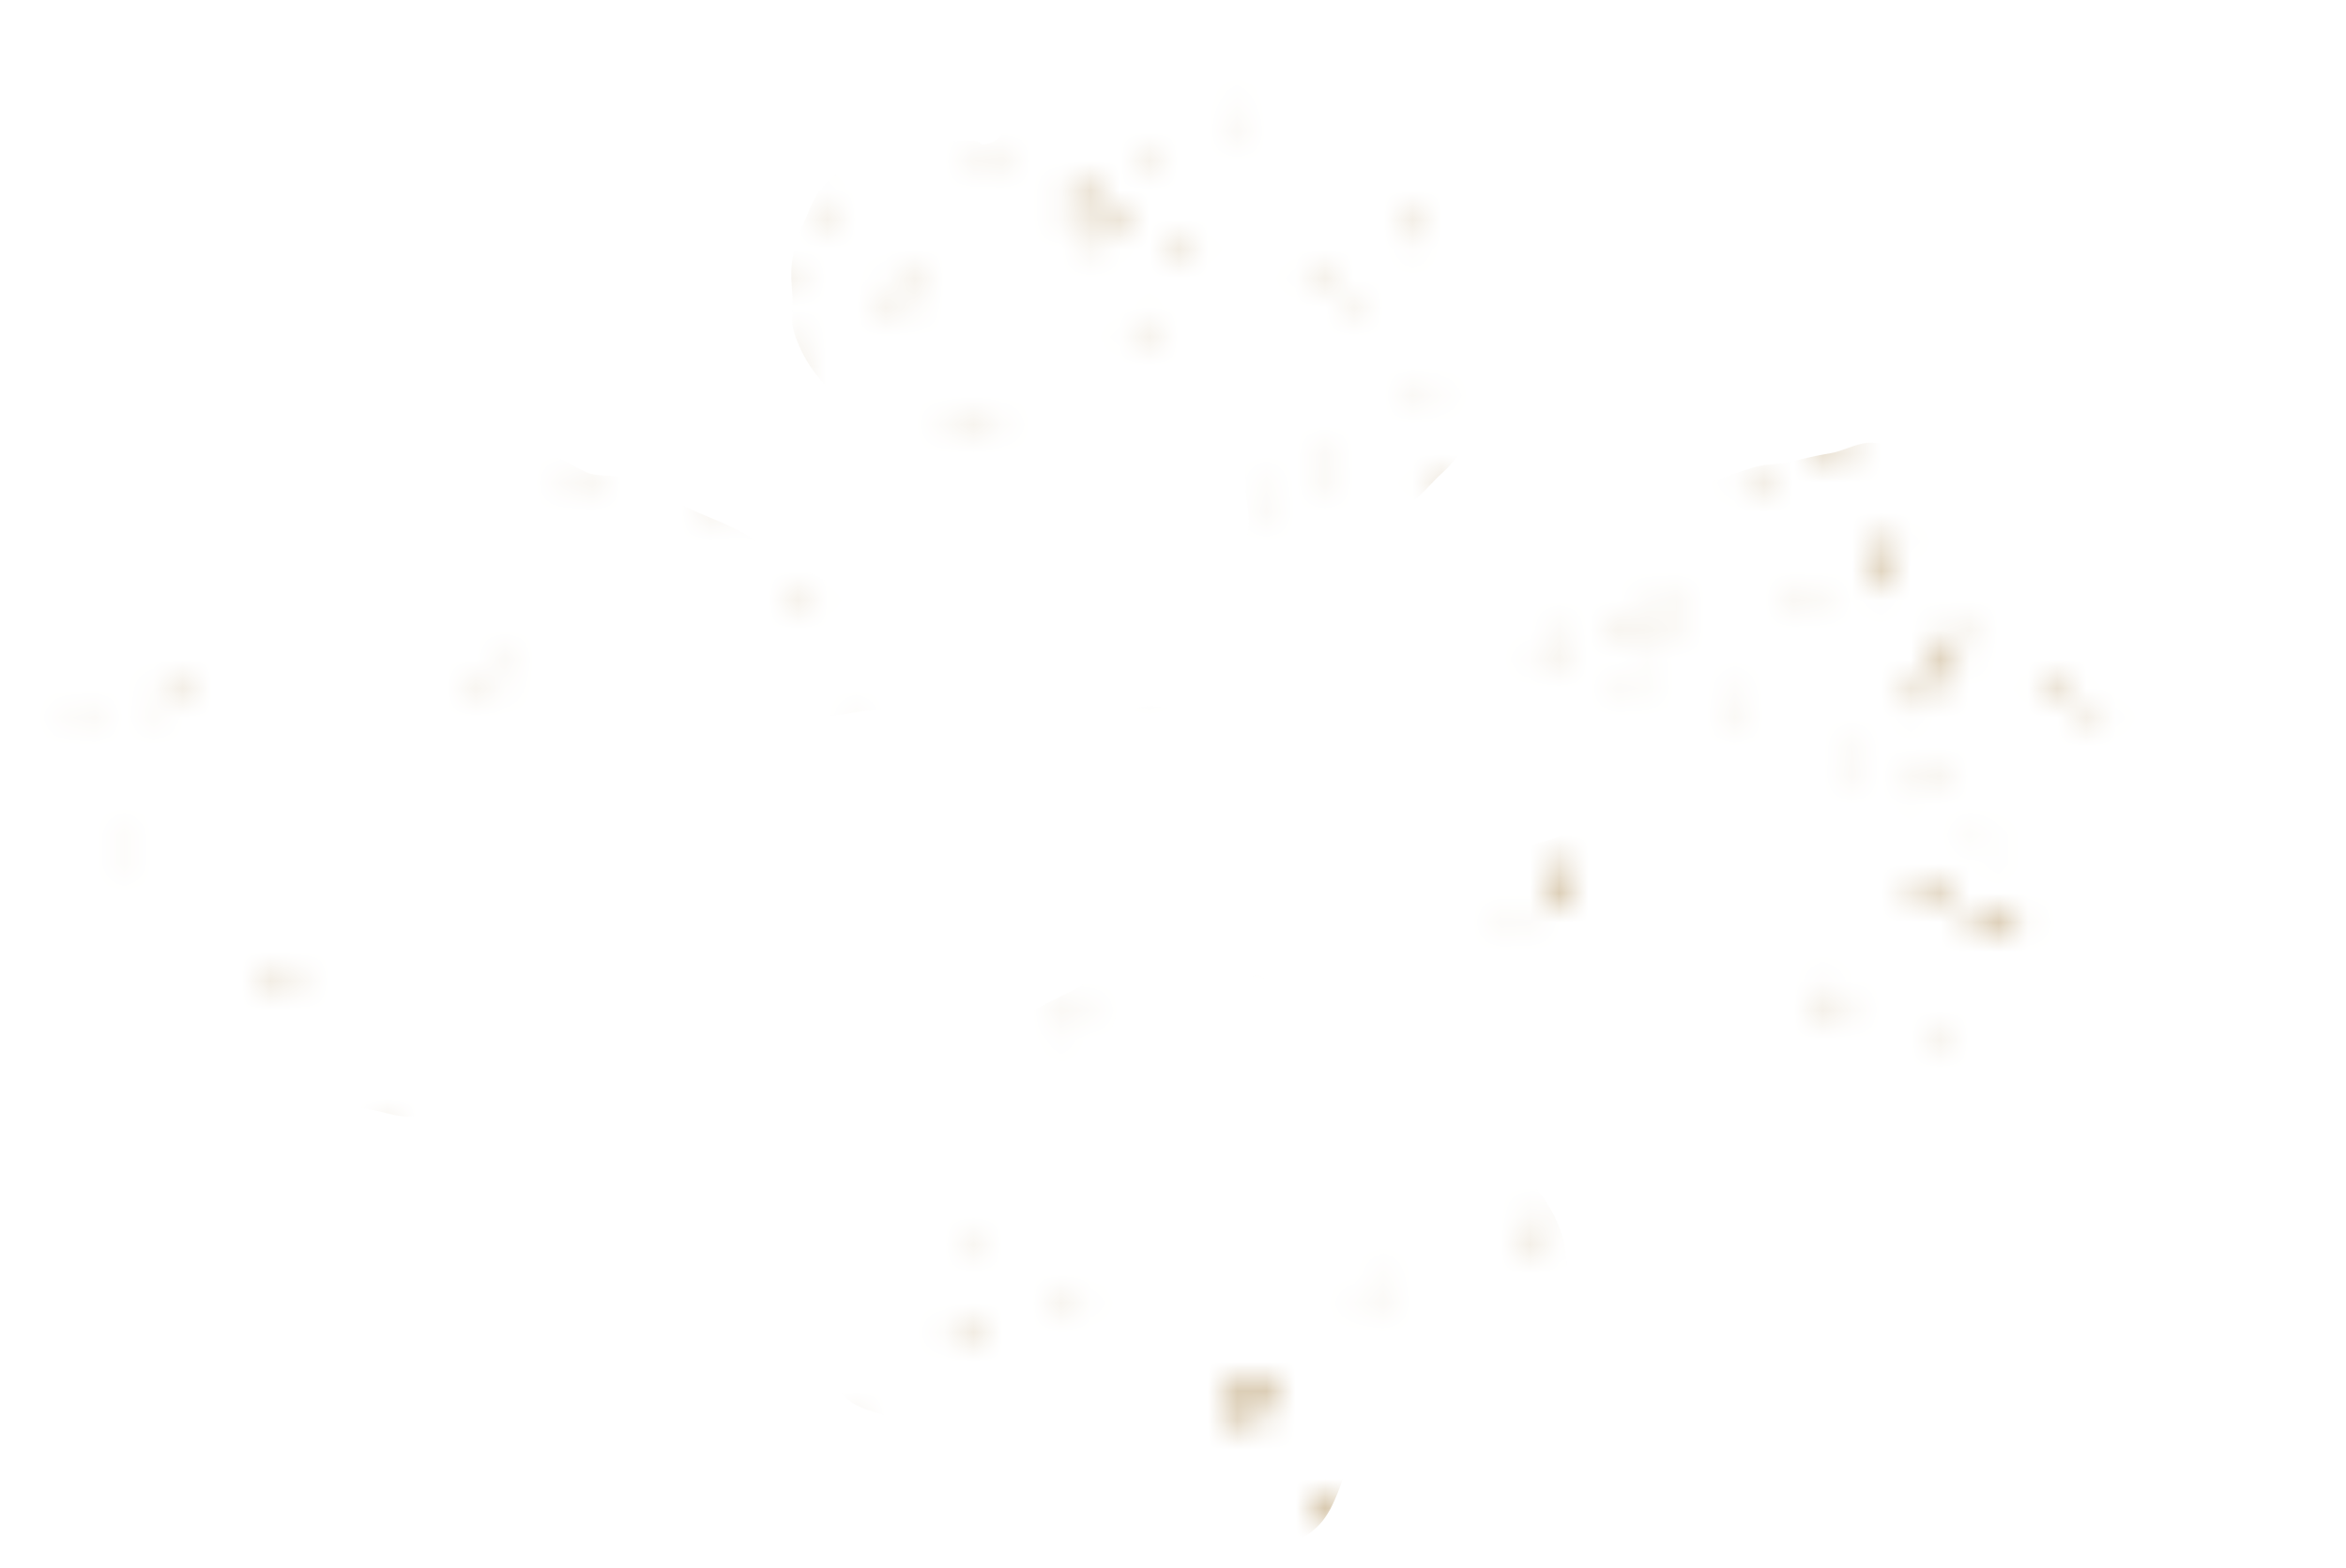 <?xml version="1.0" encoding="UTF-8"?><svg id="_レイヤー_2" xmlns="http://www.w3.org/2000/svg" xmlns:xlink="http://www.w3.org/1999/xlink" viewBox="0 0 80.11 53.55"><defs><style>.cls-1{fill:#000;}.cls-1,.cls-2{stroke-width:0px;}.cls-3{filter:url(#luminosity-noclip);}.cls-4{mask:url(#mask);}.cls-2{fill:#b49664;}</style><filter id="luminosity-noclip" x="-1.26" y="0" width="81.37" height="53.55" color-interpolation-filters="sRGB" filterUnits="userSpaceOnUse"><feFlood flood-color="#fff" result="bg"/><feBlend in="SourceGraphic" in2="bg"/></filter><mask id="mask" x="-1.26" y="0" width="81.37" height="53.55" maskUnits="userSpaceOnUse"><g class="cls-3"><path class="cls-1" d="M41.79,48.6c.31-.34.39-.65-.11-1.02.72-.13,1.33-.24,1.94-.35.02.06.04.12.06.17-.46.63-1.03,1.11-1.89,1.19Z"/><path class="cls-1" d="M67.14,21.82c-.91.67-1.02,1.93-2.14,2.39.24-.37.48-.74.72-1.11.26-.4.52-.8.79-1.2.2-.29.21-.29.62-.08Z"/><path class="cls-1" d="M45.28,31.33c-.35.73-.9,1.18-1.74,1.31.1-1.15,1.18-.88,1.74-1.31Z"/><path class="cls-1" d="M53.79,29.18c-.17.8-.09,1.55-.96,1.9-.04-.79.28-1.34.96-1.9Z"/><path class="cls-1" d="M63.68,20.19c.35-.72.66-1.36.97-2,.45.37-.17,1.7-.97,2Z"/><path class="cls-1" d="M44.69,52.01c.25-.74.94-.62,1.44-.86-.13.78-.5,1.01-1.44.86Z"/><path class="cls-1" d="M63.53,14.89c-.47.33-.93.65-1.48,1.03.16-.73.65-1.12,1.37-1.18.03.05.07.1.1.15Z"/><path class="cls-1" d="M65.39,30.98c.1-.28.15-.55.28-.78.06-.11.27-.13.41-.19.07.18.25.43.19.51-.2.28-.4.68-.88.45Z"/><path class="cls-1" d="M38.22,6.94c-.34.4-.14,1.1-.72,1.44-.19-.86-.01-1.21.72-1.44Z"/><path class="cls-1" d="M74.99,15.63c.34-.25.66-.52,1.02-.75.09-.06.26,0,.39,0-.05.13-.07.33-.16.38-.38.19-.79.34-1.19.5-.02-.04-.04-.09-.06-.13Z"/><path class="cls-1" d="M68.23,31.05c.11.06.17.09.23.13.16.11.31.23.54.4-.36.17-.67.31-1.07.49.11-.39.2-.68.3-1.03Z"/><path class="cls-1" d="M37.75,23.01c-.42,0-.74,0-1.19.01.3-.31.53-.54.79-.8.14.26.25.48.41.79Z"/><path class="cls-1" d="M57.72,6.03c.49-.32.98-.64,1.47-.97.03.02.06.05.09.07-.06.14-.09.36-.2.42-.4.23-.83.41-1.26.6-.03-.04-.07-.08-.1-.13Z"/><path class="cls-1" d="M27.17,9.05c-.26.27-.53.53-.81.81-.21-.63-.05-.83.81-.81Z"/><path class="cls-1" d="M71.93,8.8c-.29.77-.84,1.11-1.21.81.37-.25.74-.49,1.21-.81Z"/><path class="cls-1" d="M36.91,6.08c.13.29.21.46.3.68-.22.17-.43.33-.65.5-.03-.02-.07-.04-.1-.06.13-.34.27-.67.45-1.12Z"/><path class="cls-1" d="M56.05,42.92c-.07.06-.11.11-.16.15-.34.25-.68.51-1.04.78.2-.71.43-.88,1.2-.93Z"/><path class="cls-1" d="M30.17,10.43c.32-.35.57-.63.85-.94.15.62.01.77-.85.94Z"/><path class="cls-1" d="M22.99,11.75c.07.69-.09.9-.77.99.27-.34.51-.65.77-.99Z"/><path class="cls-1" d="M63.12,34.04c-.33.18-.58.31-.87.47.1-.71.23-.79.87-.47Z"/><path class="cls-1" d="M70.79,23.37c-.36.05-.72.1-1.07.15,0-.07-.02-.15-.03-.22.35-.07.71-.14,1.06-.21.01.1.03.19.04.29Z"/><path class="cls-1" d="M26.96,4.98c.13.28.25.56.43.94-.58-.19-.59-.23-.43-.94Z"/><path class="cls-1" d="M55.94,20.67c.18.61-.05.86-.62,1.02.22-.36.39-.64.62-1.02Z"/><path class="cls-1" d="M33.62,45.22c-.33.13-.67.27-1.08.43.18-.69.66-.49,1.08-.43Z"/><path class="cls-1" d="M52.97,42.64c-.37.56-.7.32-1.03,0,.32,0,.65,0,1.03,0Z"/><path class="cls-1" d="M39.65,16.95c.37-.23.71-.44,1.04-.65-.27.61-.71.85-1.04.65Z"/><path class="cls-1" d="M3.98,40.21c.22-.16.44-.32.64-.47-.03.56-.09.6-.64.47Z"/><path class="cls-1" d="M19.83,4.61c.17-.27.34-.55.53-.85.22.34.12.53-.38.93-.05-.03-.09-.05-.14-.08Z"/><path class="cls-1" d="M5.39,24.26c.23-.53.44-.82,1.04-.59-.36.21-.64.37-1.04.59Z"/><path class="cls-1" d="M10.09,33.62c-.34.13-.68.25-1.02.38l-.08-.2c.34-.14.67-.27,1.01-.41l.09.23Z"/><path class="cls-1" d="M26.27,15.59c-.24.15-.48.3-.72.45-.03-.04-.05-.08-.08-.12.17-.27.34-.52.7-.5.04.06.07.12.11.18Z"/><path class="cls-1" d="M21.7,10.28l-.48.81c-.05-.03-.11-.06-.16-.09.15-.27.31-.54.46-.82.06.03.12.07.18.1Z"/><path class="cls-1" d="M27.69,11.54c.01.46.11.85-.55.94.2-.33.35-.59.55-.94Z"/><path class="cls-1" d="M48.66,16.96c.13-.25.25-.51.38-.76.08.04.15.07.23.11-.13.25-.27.5-.4.75l-.21-.09Z"/><path class="cls-1" d="M71.9,23.99c-.17.54-.38.82-.95.78.33-.27.59-.49.95-.78Z"/><path class="cls-1" d="M61.26,40.64c.31-.02.58-.04.88-.07-.27.43-.4.44-.88.07Z"/><path class="cls-1" d="M67.8,31.1c-.06.22-.11.44-.2.81-.13-.28-.27-.45-.25-.6.01-.11.22-.21.34-.31.04.03.07.07.11.1Z"/><path class="cls-1" d="M59.6,16.41c.27-.15.53-.3.8-.45.04.06.07.13.11.19-.27.14-.54.28-.82.41-.03-.05-.06-.1-.09-.15Z"/><path class="cls-1" d="M47.71,8.02c.16-.22.31-.45.47-.67.06.05.11.09.17.14-.16.22-.31.44-.47.66-.06-.04-.11-.09-.17-.13Z"/><path class="cls-1" d="M52.84,50.59c-.25.09-.5.18-.75.27-.03-.07-.05-.13-.08-.2.24-.1.49-.21.73-.31.03.08.07.16.1.24Z"/><path class="cls-1" d="M66.12,26.88c-.17.06-.34.12-.57.2,0-.18,0-.3,0-.43.2.03.38.06.55.09,0,.05.01.1.02.15Z"/><path class="cls-1" d="M30.97,2.27c-.12.3-.24.6-.36.9-.05-.02-.1-.04-.16-.06.12-.3.24-.6.36-.9.05.02.11.04.16.06Z"/><path class="cls-1" d="M24.32,15.12c.24-.02.48-.05.81-.08-.25.52-.53.34-.8.24,0-.05-.01-.1-.02-.15Z"/><path class="cls-1" d="M34.2,27.84c.15-.22.31-.44.46-.66.05.04.11.08.16.11-.15.23-.29.46-.44.68l-.18-.14Z"/><path class="cls-1" d="M5.38,17.06q-.31.58-.64.33c.23-.12.44-.22.64-.33Z"/><path class="cls-1" d="M28.01,7.55c.02-.22.03-.44.05-.65.06,0,.12,0,.19,0,0,.22,0,.44,0,.66h-.23Z"/><path class="cls-1" d="M34.15,5.25c-.23.12-.46.24-.7.36-.03-.05-.05-.09-.08-.14.24-.13.49-.26.73-.4.01.06.03.12.04.18Z"/><path class="cls-1" d="M16.3,23.3c.23-.18.45-.37.68-.55.04.05.09.11.13.16-.23.18-.47.35-.7.53-.04-.05-.07-.09-.11-.14Z"/><path class="cls-1" d="M52.61,22.01c.22-.05.45-.1.67-.15.02.06.04.12.06.17-.22.08-.44.16-.65.24l-.07-.26Z"/><path class="cls-1" d="M3.43,13.02c-.14.21-.29.43-.43.64-.05-.04-.11-.07-.16-.11.15-.21.29-.42.44-.64.05.03.1.07.15.1Z"/><path class="cls-1" d="M38.59,11.36c.18-.48.38-.58.75-.2-.27.07-.48.13-.75.2Z"/><path class="cls-1" d="M13.68,37.99c-.23.2-.42.37-.64.55-.01-.52.03-.56.64-.55Z"/><path class="cls-1" d="M22.16,39.44c.25,0,.5.02.75.02,0,.06,0,.12,0,.18-.25,0-.5-.01-.75-.02v-.19Z"/><path class="cls-1" d="M58.33,8.91c.19-.12.38-.23.57-.35.03.06.07.11.1.17-.2.12-.41.24-.61.36-.02-.06-.04-.12-.06-.19Z"/><path class="cls-1" d="M62.12,8.18c-.23.09-.45.19-.68.28-.03-.05-.05-.11-.08-.16.22-.1.45-.2.67-.31l.09.18Z"/><path class="cls-1" d="M16.31,6.43c-.22.1-.44.2-.66.3-.02-.05-.05-.1-.07-.15l.65-.31c.03.05.05.11.08.16Z"/><path class="cls-1" d="M44.64,9.54c.2-.08.4-.16.6-.24.03.06.05.11.08.17l-.57.3-.11-.24Z"/><path class="cls-1" d="M63.38,52.49c.2-.13.42-.28.63-.42l.1.15c-.25.09-.5.19-.74.28Z"/><path class="cls-1" d="M11.63,13.72l.69-.46c.04.06.07.12.11.18-.24.14-.47.29-.71.43-.03-.05-.06-.1-.09-.15Z"/><path class="cls-1" d="M2.35,15.7c.13-.13.25-.27.38-.4.05.05.1.09.15.14-.12.14-.25.28-.37.42-.05-.05-.11-.1-.16-.15Z"/><path class="cls-1" d="M23.94,37.54l.59-.2c.02.05.04.1.06.15-.19.09-.38.18-.57.28-.03-.08-.05-.15-.08-.23Z"/><path class="cls-1" d="M36.9,44.51c-.28.17-.56.35-.83.52-.02-.04-.05-.08-.07-.11l.83-.49s.05.05.08.08Z"/><path class="cls-1" d="M24.32,17.37c.18-.15.36-.31.54-.46.03.04.07.07.1.11-.17.17-.35.33-.52.5-.04-.05-.08-.1-.12-.14Z"/><path class="cls-1" d="M54.26,4.26c.15-.18.3-.36.46-.54.04.03.08.06.12.1l-.45.54s-.08-.07-.12-.1Z"/><path class="cls-1" d="M62.67,13.81c-.16.09-.31.38-.58-.12.24-.02.4-.04.57-.05,0,.06,0,.12.01.17Z"/><path class="cls-1" d="M18.08,46.55c.19-.1.38-.21.57-.31.01.02.02.04.04.06-.15.16-.31.32-.46.48-.05-.08-.1-.15-.14-.23Z"/><path class="cls-1" d="M29.09,27.75c-.17.08-.33.16-.5.24-.03-.06-.06-.11-.09-.17.17-.09.34-.17.51-.26.03.06.05.12.08.18Z"/><path class="cls-1" d="M42.63,3.94c-.18.12-.37.24-.55.36-.03-.04-.05-.07-.08-.11.19-.11.38-.21.57-.32.02.02.04.05.06.07Z"/><path class="cls-1" d="M27.24,20.57c.15-.19.3-.38.45-.56.04.03.09.06.13.09l-.41.57c-.06-.03-.11-.07-.17-.1Z"/><path class="cls-1" d="M11.85,46.24c.19-.2.37-.4.56-.6.04.04.07.07.11.11-.19.2-.38.39-.57.59-.03-.03-.07-.06-.1-.09Z"/><path class="cls-1" d="M2.43,24.74c.26-.01.43-.02.61-.03-.13.38-.14.38-.61.03Z"/><path class="cls-1" d="M.25,35.87c-.11.17-.21.34-.32.51-.05-.03-.1-.06-.15-.09.1-.17.19-.34.29-.51.06.03.12.06.18.09Z"/><path class="cls-1" d="M19.5,16.65c.22-.06.44-.12.66-.18.01.05.03.09.04.14-.22.08-.43.15-.65.23l-.06-.18Z"/><path class="cls-1" d="M25.6,17.62c.12-.21.25-.42.37-.63.05.03.09.05.13.08-.12.21-.23.43-.35.64-.05-.03-.1-.06-.16-.09Z"/><path class="cls-1" d="M62.02,20.72c-.2.07-.4.14-.6.21-.02-.05-.05-.11-.07-.16.2-.08.4-.15.61-.23.02.06.04.12.07.18Z"/><path class="cls-1" d="M47.22,44.08c-.2.03-.4.07-.6.1-.01-.05-.02-.1-.03-.15.21-.05.41-.09.62-.14,0,.06,0,.12.01.19Z"/><path class="cls-1" d="M65.84,35.86l.39-.5s.1.08.14.12l-.43.47s-.07-.06-.1-.09Z"/><path class="cls-1" d="M29.29,25.09c-.19.04-.38.08-.57.12-.02-.06-.03-.11-.05-.17.19-.06.37-.12.56-.19.02.08.04.16.06.23Z"/><path class="cls-1" d="M39.49,5.76c-.2.06-.39.12-.59.18-.02-.04-.04-.09-.06-.13.19-.09.38-.18.56-.27.03.07.06.14.09.22Z"/><path class="cls-1" d="M27.47,4.2c.13-.13.26-.27.39-.4.04.03.08.06.12.1-.12.15-.23.29-.35.44-.05-.04-.1-.09-.15-.13Z"/><path class="cls-1" d="M45.31,16c-.17.06-.35.13-.52.19-.02-.06-.04-.11-.06-.17l.51-.21.07.19Z"/><path class="cls-1" d="M55.43,23.23c.21-.12.42-.25.63-.37.02.03.04.07.07.1-.21.13-.41.27-.62.4-.02-.04-.05-.09-.07-.13Z"/><path class="cls-1" d="M40.83,8.52c-.14.11-.28.21-.42.32-.07-.1-.14-.2-.21-.3.14-.1.29-.2.43-.31.07.1.14.19.21.29Z"/><path class="cls-1" d="M20.22,5.31c-.18.07-.35.14-.53.21-.02-.06-.04-.12-.06-.18.19-.07.38-.14.57-.2,0,.06.02.11.03.17Z"/><path class="cls-1" d="M24.41,4.78c.17-.06.34-.12.51-.17.02.05.04.11.06.16-.17.07-.33.14-.5.21-.03-.07-.05-.13-.08-.2Z"/><path class="cls-1" d="M57.72,20.89c-.15.13-.29.26-.44.38-.04-.04-.07-.08-.11-.12.14-.14.28-.27.42-.41.04.05.08.09.13.14Z"/><path class="cls-1" d="M75.99,34.88c.16-.1.33-.2.49-.3.04.06.09.13.13.19-.14.13-.28.26-.43.4-.07-.1-.13-.19-.2-.29Z"/><path class="cls-1" d="M39.84,18.47c.19-.12.38-.24.57-.36.02.04.05.08.07.13-.2.11-.39.22-.59.32-.02-.03-.04-.06-.05-.09Z"/><path class="cls-1" d="M23.99,5.91c.14-.11.28-.23.42-.34.04.05.08.1.12.15-.14.11-.29.22-.43.33-.04-.05-.08-.09-.11-.14Z"/><path class="cls-1" d="M36.31,34.92c.19-.06.38-.12.57-.18.02.06.05.11.07.17l-.58.18c-.02-.06-.04-.11-.06-.17Z"/><path class="cls-1" d="M62.95,26.19c.11-.15.22-.3.32-.45.04.03.08.05.13.08-.1.16-.21.32-.31.48-.05-.03-.09-.07-.14-.1Z"/><path class="cls-1" d="M33.47,14.72c.1-.15.19-.3.29-.45.05.03.1.06.15.09-.09.15-.19.31-.28.46l-.15-.1Z"/><path class="cls-1" d="M67.99,52.65c-.16,0-.32.02-.47.03v-.17c.15,0,.31,0,.47,0,0,.05,0,.09,0,.14Z"/><path class="cls-1" d="M43.15,17.07c.15-.08.31-.15.46-.23.02.05.05.09.07.14l-.47.22s-.04-.09-.07-.13Z"/><path class="cls-1" d="M17.47,7.5c.18-.08.35-.16.53-.24.02.05.04.09.07.14-.17.09-.34.18-.52.26-.03-.05-.05-.11-.08-.16Z"/><path class="cls-1" d="M46.26,10.75c.14-.07.27-.13.41-.2.03.05.06.09.09.14-.12.08-.25.16-.37.24l-.12-.18Z"/><path class="cls-1" d="M69.38,6.75c-.15.13-.3.26-.45.39-.03-.03-.06-.07-.09-.1.15-.14.29-.27.44-.41l.1.12Z"/><path class="cls-1" d="M24.75,8.65c-.07.13-.13.25-.2.38-.05-.02-.1-.04-.15-.06.06-.13.12-.26.18-.39.06.02.11.05.17.07Z"/><path class="cls-1" d="M39.2,22.97c.15-.06.29-.12.44-.18l.07.15c-.13.08-.27.15-.4.23-.04-.06-.07-.13-.11-.19Z"/><path class="cls-1" d="M4.15,28.92c.16.01.33.03.49.04,0,.04,0,.09,0,.13-.16,0-.33,0-.49,0,0-.06,0-.11,0-.17Z"/><path class="cls-1" d="M67.79,29.13c-.08-.06-.17-.12-.25-.2-.01-.01.06-.1.1-.16.09.07.17.15.26.22-.04.04-.07.09-.11.13Z"/><path class="cls-1" d="M32.96,14.59c-.12.1-.24.2-.36.3-.03-.03-.07-.07-.1-.1.11-.11.22-.23.33-.34.05.05.09.1.14.14Z"/><path class="cls-1" d="M48.34,13.2c.19-.03.38-.06.57-.1.01.04.02.09.03.13-.18.05-.37.09-.55.14-.02-.06-.03-.11-.05-.17Z"/><path class="cls-1" d="M27.1,13.38c-.11.12-.22.24-.33.37l-.13-.12c.12-.12.24-.24.36-.37.04.04.07.08.11.12Z"/><path class="cls-1" d="M43.65,48.29c-.17.05-.35.1-.52.15-.01-.05-.03-.1-.04-.14.17-.05.34-.1.51-.15.02.05.03.1.05.14Z"/><path class="cls-1" d="M61.07,6.96c-.13.07-.26.13-.39.2-.03-.05-.06-.11-.09-.16l.39-.2c.03.05.06.11.09.16Z"/><path class="cls-1" d="M29.28,48.9c-.16.01-.33.02-.49.03,0-.05,0-.1-.01-.16.16-.01.33-.02.49-.04,0,.05,0,.11.01.16Z"/><path class="cls-1" d="M45.3,21.87l-.34.37s-.09-.08-.13-.12c.12-.13.23-.25.35-.38.04.04.08.08.12.13Z"/><path class="cls-1" d="M24.25,11.77c-.08.11-.17.23-.25.34-.05-.03-.1-.07-.14-.1.08-.12.16-.24.23-.36.05.04.1.08.16.12Z"/><path class="cls-1" d="M53,41.79c-.18.09-.37.17-.55.26-.02-.04-.04-.08-.06-.12l.54-.28s.05.09.07.14Z"/><path class="cls-1" d="M51.52,31.62l.45-.03s.01.1.02.15c-.15.03-.3.06-.45.08,0-.07-.01-.14-.02-.2Z"/><path class="cls-1" d="M33.58,42.37c-.14.12-.28.23-.42.35-.03-.04-.07-.08-.1-.12.14-.11.28-.23.42-.34.03.04.06.08.09.12Z"/><path class="cls-1" d="M59.19,23.89c-.09.16-.19.32-.28.48l-.12-.06c.08-.17.16-.34.25-.51.05.03.11.06.16.09Z"/></g></mask></defs><g id="layout"><g class="cls-4"><path class="cls-2" d="M42.58,20.04c-.19,0-.23-.13-.3-.22-.07-.1-.24-.21-.2-.32.17-.46.46-.88.54-1.34.09-.49-.07-.98-.08-1.45,0-.5-.02-.96-.14-1.4-.13-.49-.29-.92-.55-1.29-.21-.3-.45-.49-.71-.65-.29-.18-.57-.43-.9-.43s-.66.15-.96.33c-.26.16-.6.34-.81.64-.26.37-.38.88-.51,1.37-.12.44-.19.93-.2,1.43,0,.46.15.93.24,1.42.08.46.08.96.25,1.42.04.11.21.29.14.39-.07.09-.29.04-.48.04-.11,0-.24.09-.34.05-.27-.11-.59-.43-1.08-.66-.33-.16-.81-.14-1.22-.35-.34-.18-.61-.57-.99-.79-.34-.2-.73-.37-1.09-.61-.33-.22-.77-.34-1.11-.6-.33-.24-.59-.59-.92-.86s-.58-.59-.89-.89-.63-.54-.92-.85-.62-.57-.88-.9-.55-.64-.79-.99c-.24-.36-.43-.77-.56-1.16s-.03-.86-.06-1.27-.07-.83,0-1.25.19-.81.37-1.2.3-.81.57-1.14.6-.6.93-.88c.39-.32.92-.38,1.45-.52.46-.12.94-.25,1.51-.25.49,0,.97-.09,1.36-.06.14.01.28.13.28.13.66,0,.87-.59,1-1.23.07-.36.21-.75.39-1.18.15-.36.27-.74.59-1.08.26-.27.57-.53,1-.74.34-.17.74-.23,1.2-.34.37-.09.77-.21,1.23-.25.39-.04.81-.07,1.27-.07s.88-.06,1.27-.02c.47.04.87.17,1.24.26.47.11.83.31,1.16.48.43.21.71.47.98.74.32.34.53.65.68,1.01.18.43.33.82.41,1.18.13.64.28,1.14.88,1.14.17,0,.18.07.35.05.39-.04.86-.06,1.35-.06.57,0,1.12-.06,1.57.06.53.14,1,.44,1.39.76.34.27.52.68.78,1s.47.68.64,1.06.51.73.58,1.13.02.86,0,1.28-.19.81-.33,1.21-.27.78-.52,1.14c-.24.35-.58.61-.84.93s-.53.64-.81.95-.58.6-.88.88-.54.65-.85.92-.58.63-.9.88c-.34.26-.67.54-1,.76-.36.24-.76.42-1.1.62-.38.23-.75.42-1.1.6-.41.22-.81.35-1.15.51-.48.22-.87.38-1.14.49-.1.04-.21.05-.32.05Z"/><path class="cls-2" d="M40.25,53.55c-.46,0-.89-.04-1.28-.08-.47-.04-.87-.24-1.24-.33-.47-.11-.89-.19-1.22-.36-.43-.21-.77-.48-1.03-.75-.32-.34-.45-.75-.6-1.11-.18-.43-.31-.83-.39-1.2-.13-.64-.27-1.16-.86-1.16-.18,0-.19-.16-.36-.14-.39.04-.85.28-1.34.28-.57,0-1.08-.21-1.53-.33-.53-.14-1.06-.26-1.45-.58-.34-.27-.53-.68-.79-1s-.55-.66-.72-1.03-.19-.82-.27-1.23-.29-.82-.26-1.24.21-.82.35-1.22.38-.72.63-1.08c.24-.35.44-.71.7-1.04s.46-.72.74-1.02.62-.58.92-.86.62-.58.93-.84.73-.43,1.06-.68c.34-.26.58-.66.91-.88.36-.24.73-.46,1.07-.67.38-.23.8-.35,1.14-.53.41-.22.78-.41,1.11-.57.48-.22.82-.51,1.09-.61.1-.04.25-.08.36-.08.19,0,.39.17.46.26.07.1.12.33.08.45-.17.46-.43.88-.52,1.34-.09.49-.13.97-.12,1.44,0,.5.22.95.33,1.39.13.49.12,1.02.38,1.39.21.3.56.41.83.57.29.18.57.36.9.36s.58-.22.87-.41c.26-.16.47-.35.68-.65.26-.37.47-.76.6-1.25.12-.44.3-.9.31-1.4,0-.46.02-.96-.07-1.45-.08-.46-.35-.89-.52-1.35-.04-.11-.14-.37-.07-.47.07-.09.34,0,.53,0,.11,0,.28-.18.37-.14.27.11.57.5,1.05.73.33.16.71.34,1.11.55.34.18.82.19,1.2.42.34.2.65.51,1.01.76.33.22.73.4,1.07.66.33.24.55.63.88.91s.74.41,1.05.71.56.62.84.94.5.67.77,1,.55.63.8.98c.24.36.44.74.57,1.13s.18.83.21,1.25.1.86.02,1.28-.37.76-.55,1.15-.41.7-.68,1.04-.51.64-.85.91c-.39.32-.79.67-1.32.82-.46.12-.99.09-1.56.09-.49,0-.96-.03-1.35-.07-.14-.01-.29-.03-.29-.03-.66,0-.78.61-.91,1.24-.07.36-.17.79-.35,1.22-.15.36-.32.76-.64,1.1-.26.27-.62.5-1.05.72-.34.17-.75.24-1.21.35-.37.09-.77.22-1.24.27-.39.04-.81.18-1.27.18Z"/><path class="cls-2" d="M65.1,38.13c-.44,0-.88-.07-1.32-.11s-.88-.06-1.32-.13-.83-.33-1.26-.44-.87-.12-1.29-.25-.87-.18-1.28-.33-.76-.47-1.17-.64-.89-.17-1.29-.36-.7-.58-1.09-.78-.78-.42-1.16-.63-.81-.36-1.18-.59-.83-.35-1.19-.59c-.38-.25-.61-.69-.96-.93-.37-.26-.84-.38-1.18-.63-.37-.28-.6-.71-.91-.97-.37-.3-.72-.56-1.02-.83-.39-.35-.77-.59-1.01-.84-.1-.1-.09-.26-.05-.35.03-.07.16-.27.46-.27.09,0,.17.07.27.1.5.15,1.04.09,1.57.17s1.02.11,1.55.11v.23c.4,0,.81-.04,1.2-.08.41-.04.81-.14,1.18-.23.41-.1.77-.29,1.11-.44.43-.19.76-.43,1.02-.67.35-.32.5-.65.5-1.03s-.16-.69-.49-1.01c-.26-.24-.52-.59-.93-.77-.34-.15-.74-.26-1.16-.37-.37-.09-.77-.2-1.19-.24-.39-.04-.8.06-1.22.06-.53,0-1.07-.07-1.59,0s-1.04.22-1.54.37c-.1.03-.18.16-.26.16-.3,0-.43-.23-.46-.3-.04-.09.04-.17.14-.27.24-.26.43-.69.82-1.04.29-.27.68-.5,1.05-.81.32-.26.72-.46,1.09-.74.33-.25.58-.66.95-.92.35-.25.83-.32,1.21-.57s.66-.59,1.04-.82.82-.32,1.21-.54.76-.42,1.16-.62.69-.58,1.09-.76.86-.24,1.26-.41.76-.48,1.17-.63.83-.3,1.25-.43.89-.09,1.32-.2.86-.21,1.29-.28.85-.32,1.29-.36.89.2,1.33.2c.4,0,.79-.12,1.17-.08s.77.14,1.15.21.77.13,1.14.24.75.23,1.11.38c.43.19.83.36,1.19.55.41.22.79.45,1.12.68.38.27.66.61.94.91.31.33.55.67.76,1.05s.27.79.38,1.23c.08.3.41.51.77.68.26.12.6.14.96.26.36.12.78.17,1.18.34.36.15.64.51.99.74.33.22.6.48.88.8.26.29.56.55.74.94.16.34.2.73.28,1.17.07.37.07.76.07,1.2s.24.87.17,1.24c-.08.44-.36.79-.51,1.14-.18.4-.35.77-.61,1.06-.28.32-.64.53-.97.74-.35.23-.73.39-1.09.53-.4.16-.75.42-1.1.54-.36.12-.74.04-1,.16-.36.16-.48.46-.56.76-.12.44-.44.77-.64,1.15s-.46.69-.77,1.02c-.28.3-.47.73-.85,1-.33.23-.73.42-1.14.64-.36.19-.79.3-1.21.49-.35.16-.72.27-1.09.39s-.72.28-1.11.36-.77.02-1.17.06-.76.24-1.16.24Z"/><path class="cls-2" d="M15,37.93c-.4,0-.8.23-1.18.2s-.78-.17-1.16-.24-.79-.12-1.16-.23-.69-.39-1.05-.55c-.43-.19-.85-.32-1.2-.51-.41-.22-.85-.36-1.17-.6-.38-.27-.67-.62-.95-.92-.31-.33-.58-.67-.78-1.05s-.25-.81-.37-1.25c-.08-.3-.32-.59-.68-.76-.26-.12-.6-.19-.96-.3-.36-.12-.83-.04-1.23-.21-.36-.15-.71-.4-1.07-.63-.33-.22-.59-.54-.87-.86-.25-.29-.56-.58-.74-.97-.15-.34-.2-.76-.28-1.2C.1,27.47,0,27.07,0,26.62s0-.87.06-1.23c.08-.44.4-.76.56-1.1.18-.4.28-.8.53-1.09.28-.32.56-.65.89-.86.35-.23.73-.44,1.09-.59.4-.16.86-.11,1.22-.22.36-.12.6-.4.86-.52.36-.16.78-.21.86-.5.12-.44.18-.86.38-1.23s.52-.66.82-.98c.28-.3.47-.72.85-.99.33-.23.73-.41,1.15-.63.36-.19.76-.35,1.19-.54.35-.16.72-.29,1.09-.41s.73-.27,1.12-.34.77-.05,1.17-.09.77-.05,1.16-.05c.44,0,.89-.15,1.33-.11s.86.22,1.3.29.88.07,1.31.18.79.43,1.21.56.92.02,1.33.17.77.47,1.17.64.81.35,1.21.53.82.33,1.21.53.77.43,1.15.64.76.46,1.13.69.79.42,1.15.66c.38.25.71.54,1.06.79.37.26.73.52,1.07.78.37.28.76.5,1.08.76.37.3.6.72.89.98.39.35.75.6.99.86.1.1.12.23.08.32-.03.07-.16.33-.46.33-.09,0-.2-.02-.3-.05-.5-.15-.98-.47-1.5-.54s-1.06,0-1.59,0c-.42,0-.81.12-1.2.16-.42.05-.83,0-1.2.09-.42.1-.77.33-1.11.48-.41.18-.8.32-1.06.57-.33.31-.53.68-.53,1.06s.31.63.64.94c.26.24.54.49.95.67.34.15.66.47,1.08.57.37.09.79.1,1.21.14.39.04.79-.03,1.21-.03.53,0,1.06.04,1.58-.03s1.05-.14,1.56-.29c.1-.03.17,0,.26,0,.3,0,.37.08.41.16.04.09.07.2-.02.3-.24.26-.54.57-.93.92-.29.27-.59.6-.96.9-.32.26-.67.53-1.04.81-.33.25-.65.57-1.02.84-.35.25-.83.32-1.2.57s-.72.48-1.11.71-.65.61-1.04.83-.84.28-1.24.49-.8.35-1.2.54-.77.43-1.18.6-.83.29-1.24.44-.79.43-1.21.55-.86.23-1.28.33-.9,0-1.33.07-.84.39-1.27.43-.89-.19-1.33-.19Z"/><path class="cls-2" d="M40.05,29c-.39,0-.78.11-1.1,0-.36-.13-.56-.48-.81-.73-.45-.45-.87-.98-.86-1.69,0-.71.27-1.39.72-1.84.24-.25.59-.44.93-.57.32-.12.7,0,1.07,0,.4,0,.78-.07,1.1.03.37.12.64.39.89.64.45.45.61,1.02.6,1.73,0,.71-.2,1.25-.64,1.7-.24.25-.52.38-.87.5-.32.11-.64.37-1.01.37-.05-.01,0-.15-.02-.15Z"/></g></g></svg>